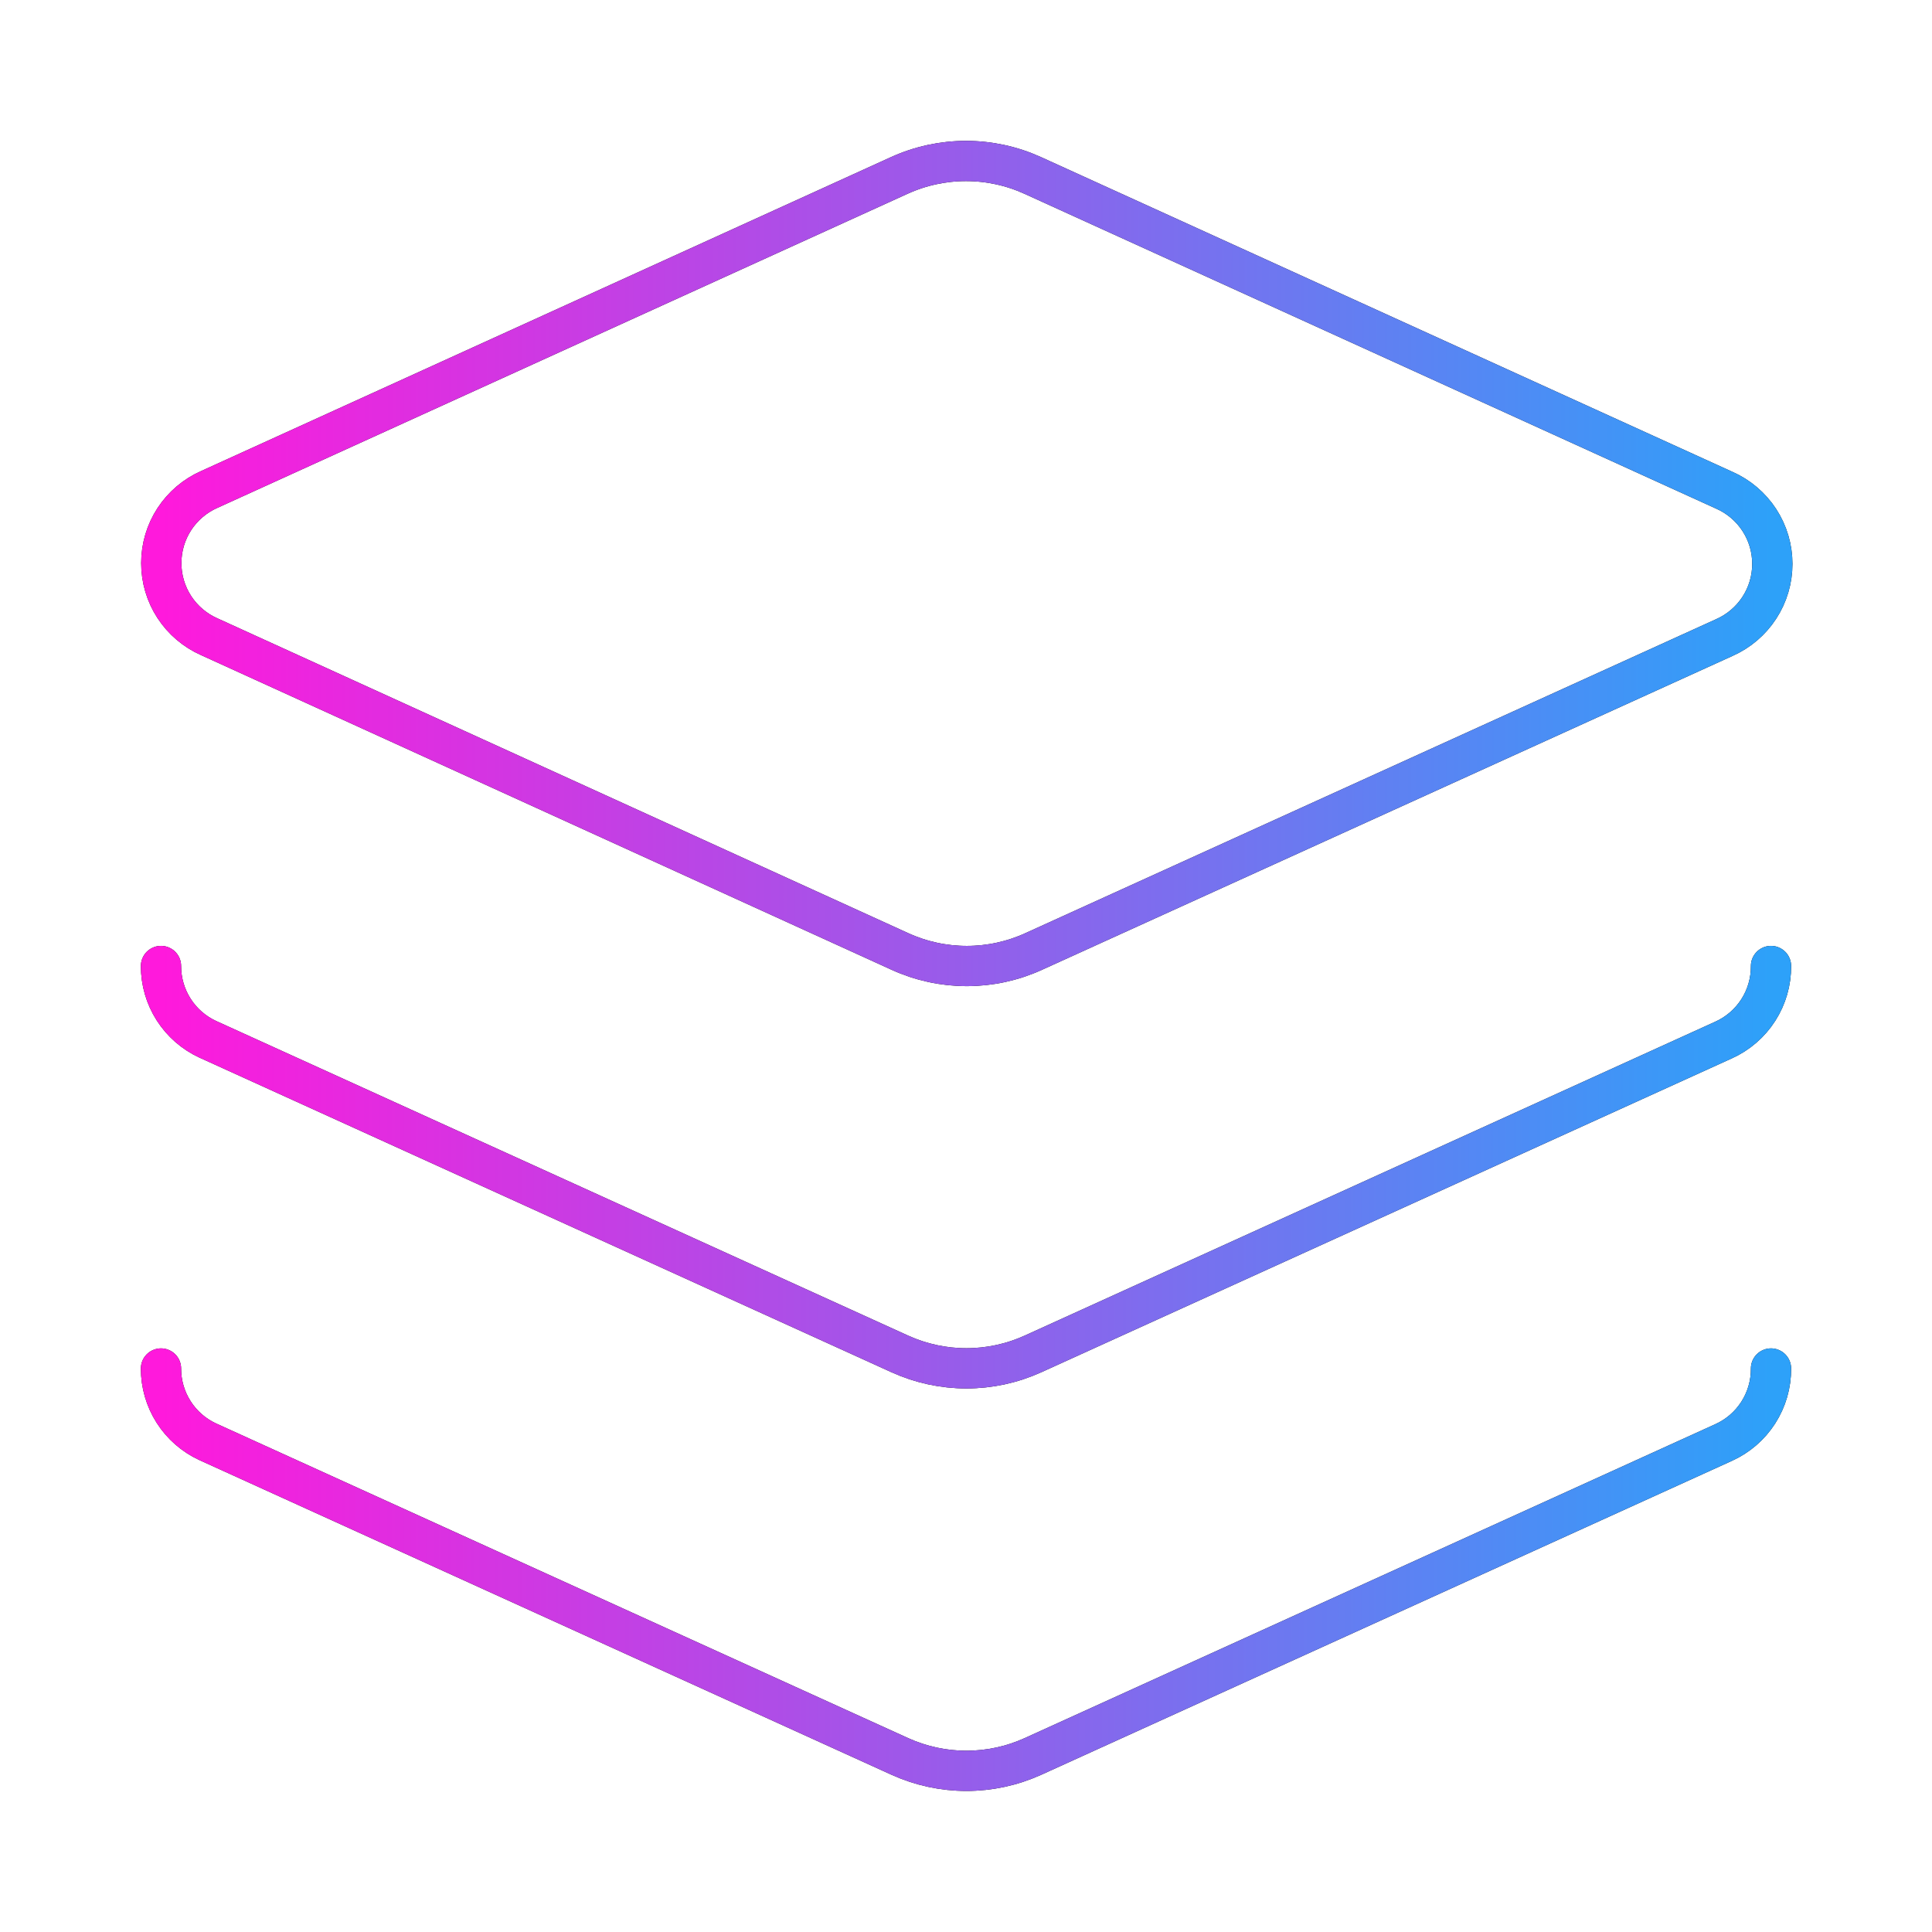<svg xmlns="http://www.w3.org/2000/svg" width="96" height="96" viewBox="0 0 96 96" fill="none"><path d="M51.32 8.72C50.278 8.245 49.146 7.999 48 7.999C46.855 7.999 45.722 8.245 44.68 8.72L10.4 24.32C9.69 24.633 9.087 25.146 8.663 25.795C8.239 26.445 8.014 27.204 8.014 27.98C8.014 28.756 8.239 29.515 8.663 30.165C9.087 30.814 9.69 31.327 10.4 31.64L44.72 47.28C45.762 47.755 46.895 48.001 48.04 48.001C49.186 48.001 50.318 47.755 51.36 47.28L85.68 31.68C86.39 31.367 86.993 30.854 87.417 30.204C87.841 29.555 88.066 28.796 88.066 28.02C88.066 27.244 87.841 26.485 87.417 25.835C86.993 25.186 86.39 24.673 85.68 24.36L51.32 8.72Z" stroke="black" stroke-width="2" stroke-linecap="round" stroke-linejoin="round"></path><path d="M51.32 8.72C50.278 8.245 49.146 7.999 48 7.999C46.855 7.999 45.722 8.245 44.68 8.72L10.4 24.32C9.69 24.633 9.087 25.146 8.663 25.795C8.239 26.445 8.014 27.204 8.014 27.98C8.014 28.756 8.239 29.515 8.663 30.165C9.087 30.814 9.69 31.327 10.4 31.64L44.72 47.28C45.762 47.755 46.895 48.001 48.04 48.001C49.186 48.001 50.318 47.755 51.36 47.28L85.68 31.68C86.39 31.367 86.993 30.854 87.417 30.204C87.841 29.555 88.066 28.796 88.066 28.02C88.066 27.244 87.841 26.485 87.417 25.835C86.993 25.186 86.39 24.673 85.68 24.36L51.32 8.72Z" stroke="url(#paint0_linear_451_591)" stroke-width="2" stroke-linecap="round" stroke-linejoin="round"></path><path d="M8 48C7.998 48.765 8.216 49.515 8.627 50.16C9.038 50.805 9.626 51.319 10.32 51.64L44.72 67.28C45.757 67.749 46.882 67.992 48.02 67.992C49.158 67.992 50.283 67.749 51.32 67.28L85.64 51.68C86.348 51.362 86.948 50.844 87.367 50.191C87.786 49.538 88.006 48.776 88 48" stroke="black" stroke-width="2" stroke-linecap="round" stroke-linejoin="round"></path><path d="M8 48C7.998 48.765 8.216 49.515 8.627 50.16C9.038 50.805 9.626 51.319 10.32 51.64L44.72 67.28C45.757 67.749 46.882 67.992 48.02 67.992C49.158 67.992 50.283 67.749 51.32 67.28L85.64 51.68C86.348 51.362 86.948 50.844 87.367 50.191C87.786 49.538 88.006 48.776 88 48" stroke="url(#paint1_linear_451_591)" stroke-width="2" stroke-linecap="round" stroke-linejoin="round"></path><path d="M8 68C7.998 68.765 8.216 69.515 8.627 70.16C9.038 70.805 9.626 71.319 10.32 71.64L44.72 87.28C45.757 87.749 46.882 87.992 48.02 87.992C49.158 87.992 50.283 87.749 51.32 87.28L85.64 71.68C86.348 71.362 86.948 70.844 87.367 70.191C87.786 69.537 88.006 68.776 88 68" stroke="black" stroke-width="2" stroke-linecap="round" stroke-linejoin="round"></path><path d="M8 68C7.998 68.765 8.216 69.515 8.627 70.16C9.038 70.805 9.626 71.319 10.32 71.64L44.72 87.28C45.757 87.749 46.882 87.992 48.02 87.992C49.158 87.992 50.283 87.749 51.32 87.28L85.64 71.68C86.348 71.362 86.948 70.844 87.367 70.191C87.786 69.537 88.006 68.776 88 68" stroke="url(#paint2_linear_451_591)" stroke-width="2" stroke-linecap="round" stroke-linejoin="round"></path><defs><linearGradient id="paint0_linear_451_591" x1="8.014" y1="28" x2="88.066" y2="28" gradientUnits="userSpaceOnUse"><stop stop-color="#FF19DC"></stop><stop offset="1" stop-color="#2DA1F9"></stop></linearGradient><linearGradient id="paint1_linear_451_591" x1="8" y1="57.996" x2="88" y2="57.996" gradientUnits="userSpaceOnUse"><stop stop-color="#FF19DC"></stop><stop offset="1" stop-color="#2DA1F9"></stop></linearGradient><linearGradient id="paint2_linear_451_591" x1="8" y1="77.996" x2="88" y2="77.996" gradientUnits="userSpaceOnUse"><stop stop-color="#FF19DC"></stop><stop offset="1" stop-color="#2DA1F9"></stop></linearGradient></defs></svg>